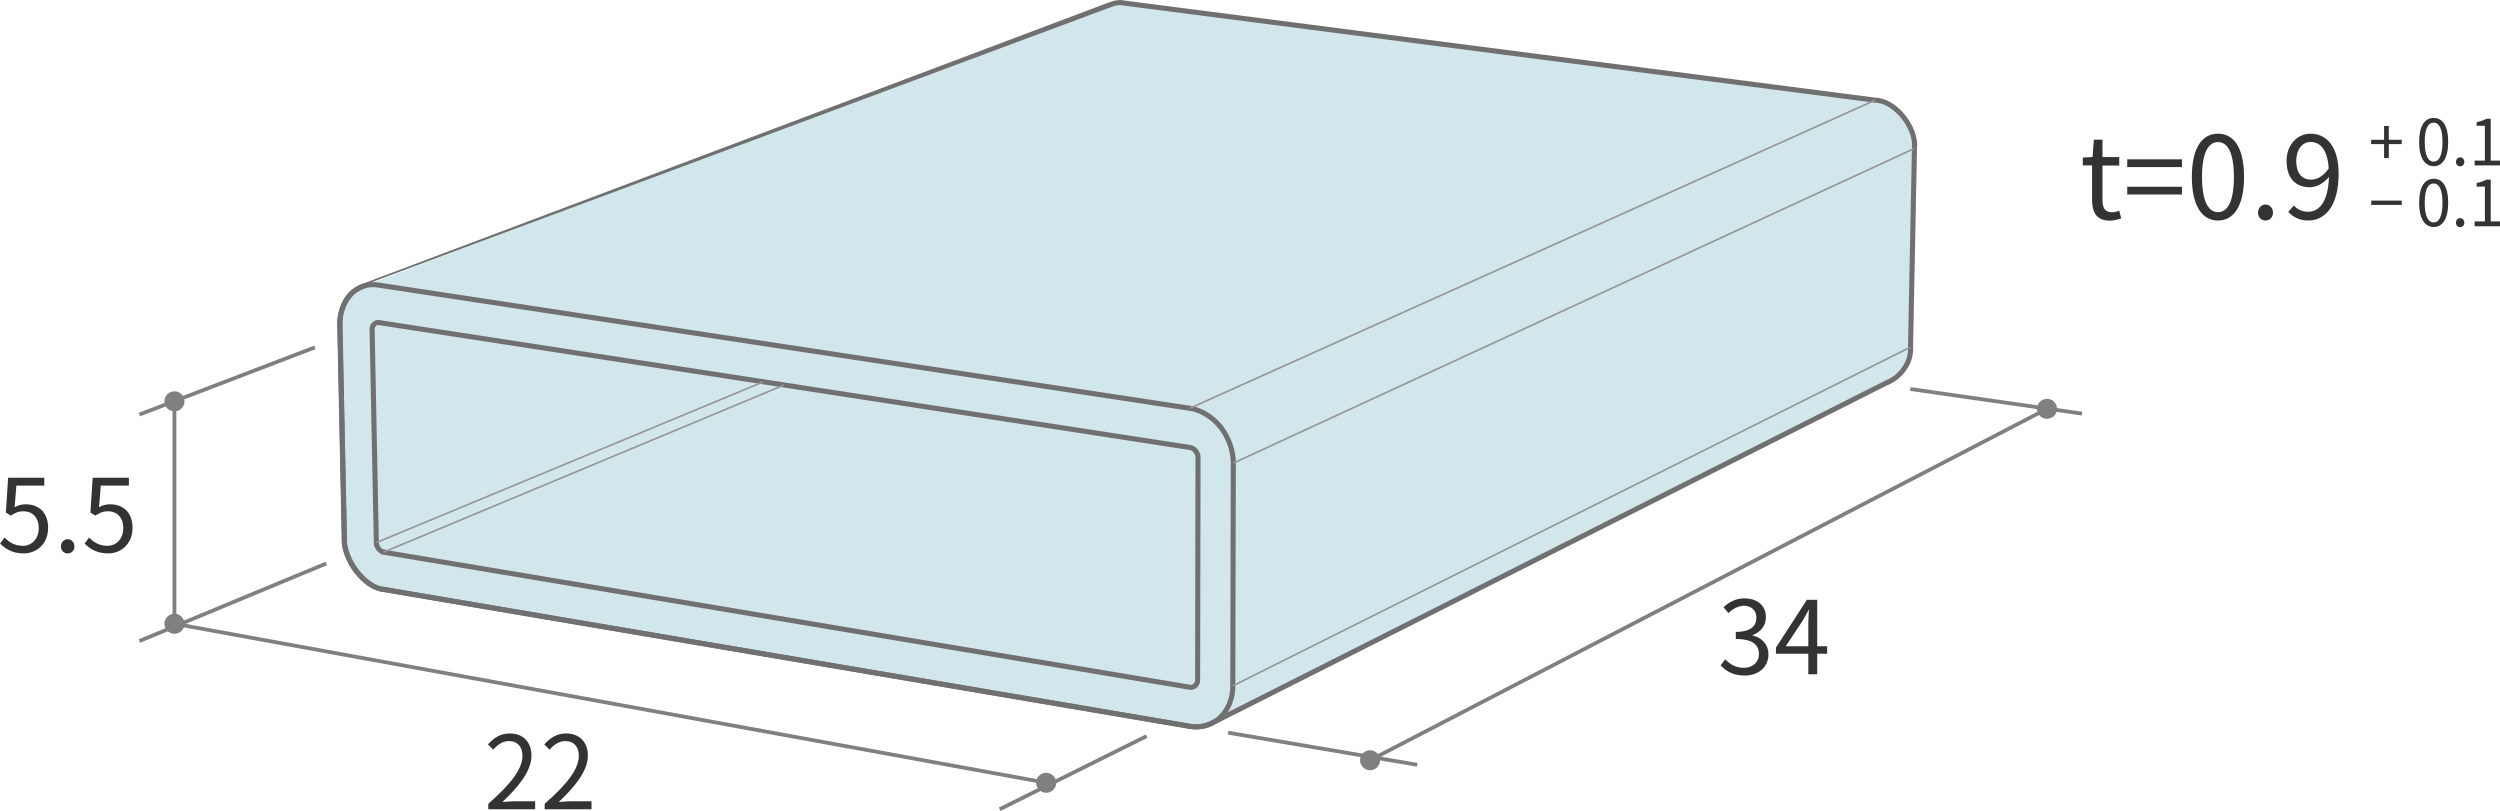 <?xml version="1.0" encoding="UTF-8"?>
<svg id="_レイヤー_2" data-name="レイヤー 2" xmlns="http://www.w3.org/2000/svg" viewBox="0 0 196.91 63.88">
  <defs>
    <style>
      .cls-1 {
        stroke-dasharray: 0 1.33;
      }

      .cls-1, .cls-2, .cls-3, .cls-4, .cls-5 {
        stroke-miterlimit: 10;
      }

      .cls-1, .cls-2, .cls-4, .cls-5 {
        fill: none;
      }

      .cls-1, .cls-4 {
        stroke: #959595;
        stroke-width: .13px;
      }

      .cls-2, .cls-3 {
        stroke: #717071;
        stroke-width: .4px;
      }

      .cls-3 {
        fill: #d1e7ec;
      }

      .cls-6 {
        fill: gray;
      }

      .cls-6, .cls-7 {
        stroke-width: 0px;
      }

      .cls-7 {
        fill: #333;
      }

      .cls-5 {
        stroke: gray;
        stroke-width: .3px;
      }
    </style>
  </defs>
  <g id="product_page_3.1_プレス製品_サーコンケース">
    <g>
      <g>
        <g>
          <path class="cls-7" d="M164.78,15.74v-2.71h-.73v-.62l.77-.04.1-1.37h.68v1.37h1.32v.67h-1.32v2.73c0,.6.19.95.76.95.17,0,.4-.06.56-.13l.16.61c-.28.09-.6.18-.9.18-1.04,0-1.4-.65-1.4-1.63Z"/>
          <path class="cls-7" d="M167.55,12.55h4.31v.61h-4.31v-.61ZM167.55,14.71h4.31v.61h-4.31v-.61Z"/>
          <path class="cls-7" d="M172.64,13.93c0-2.29.8-3.4,2.06-3.4s2.05,1.12,2.05,3.4-.8,3.44-2.05,3.44-2.06-1.14-2.06-3.44ZM175.95,13.93c0-1.93-.5-2.74-1.25-2.74s-1.26.81-1.26,2.74.5,2.78,1.26,2.78,1.25-.84,1.25-2.78Z"/>
          <path class="cls-7" d="M177.85,16.75c0-.37.27-.64.59-.64s.59.27.59.64-.27.62-.59.62-.59-.25-.59-.62Z"/>
          <path class="cls-7" d="M180.67,16.18c.28.32.68.5,1.11.5.85,0,1.59-.7,1.66-2.75-.4.5-.96.82-1.52.82-1.1,0-1.82-.71-1.82-2.08,0-1.28.86-2.14,1.89-2.14,1.27,0,2.21,1.04,2.21,3.14,0,2.67-1.15,3.7-2.39,3.7-.71,0-1.21-.29-1.58-.68l.45-.51ZM183.42,13.26c-.09-1.36-.59-2.08-1.44-2.08-.63,0-1.12.59-1.12,1.5s.4,1.47,1.18,1.47c.44,0,.94-.25,1.38-.88Z"/>
        </g>
        <path class="cls-7" d="M187.78,11.35h-1.02v-.34h1.02v-1.09h.37v1.09h1.02v.34h-1.02v1.1h-.37v-1.1Z"/>
        <path class="cls-7" d="M186.77,16.14v-.34h2.4v.34h-2.4Z"/>
        <g>
          <path class="cls-7" d="M190.54,11.18c0-1.28.45-1.89,1.15-1.89s1.14.62,1.14,1.89-.45,1.91-1.14,1.91-1.15-.64-1.15-1.91ZM192.38,11.18c0-1.07-.28-1.52-.7-1.52s-.7.45-.7,1.52.28,1.55.7,1.55.7-.46.7-1.55Z"/>
          <path class="cls-7" d="M193.44,12.75c0-.21.15-.36.33-.36s.33.15.33.36-.15.35-.33.35-.33-.14-.33-.35Z"/>
          <path class="cls-7" d="M194.9,12.65h.82v-2.74h-.65v-.29c.33-.06.56-.15.76-.26h.35v3.29h.74v.38h-2.01v-.38Z"/>
        </g>
        <g>
          <path class="cls-7" d="M190.54,15.97c0-1.28.45-1.89,1.15-1.89s1.14.62,1.14,1.89-.45,1.91-1.14,1.91-1.15-.64-1.15-1.91ZM192.38,15.97c0-1.07-.28-1.52-.7-1.52s-.7.45-.7,1.52.28,1.55.7,1.55.7-.46.7-1.55Z"/>
          <path class="cls-7" d="M193.44,17.54c0-.21.15-.36.33-.36s.33.15.33.36-.15.35-.33.35-.33-.14-.33-.35Z"/>
          <path class="cls-7" d="M194.9,17.44h.82v-2.74h-.65v-.29c.33-.06.56-.15.76-.26h.35v3.29h.74v.38h-2.01v-.38Z"/>
        </g>
      </g>
      <path class="cls-3" d="M147.69,7.89L88.6.25c-.38-.09-.78-.04-1.15.11h0S28.68,22.52,28.68,22.52c-.07.02-.14.05-.2.08l-.07.03h0c-.29.13-.56.31-.78.55-.58.61-.89,1.58-.85,2.43l.35,16.72c-.12,1.74,1.64,4.02,3.15,4.1l63.43,10.77c.51.1,1.09.04,1.61-.18h0s.05-.03.05-.03c.08-.04.17-.08.25-.12l52.97-26.72c.16-.06.32-.14.47-.24h.02s0,0,0,0c.85-.54,1.47-1.53,1.4-2.55l.31-15.66c.19-1.65-1.53-3.78-3.08-3.81Z"/>
      <path class="cls-2" d="M30.26,46.43c-1.51-.08-3.27-2.37-3.15-4.1l-.35-16.72c-.04-.85.27-1.82.85-2.43.58-.61,1.45-.86,2.17-.73l63.94,9.71c.8.1,1.76.65,2.42,1.48.66.84,1.02,1.96,1,2.85l-.04,17.54c.02.88-.34,1.87-1,2.49-.66.61-1.61.85-2.4.69l-63.43-10.77Z"/>
      <path class="cls-2" d="M30.21,43.49l63.5,10.64c.3.08.65-.24.62-.58l.03-17.51c.03-.34-.31-.77-.62-.79l-63.88-9.84c-.28-.08-.59.24-.55.57l.33,16.75c-.02.32.3.73.57.75Z"/>
      <path class="cls-1" d="M147.27,30.26l-58.67-8.5c-1.41-.04-3-2.07-2.86-3.63l-.02-15c-.15-1.62,1.45-3.23,2.88-2.88"/>
      <path class="cls-1" d="M88.6,19.12l58.72,8.4c.28.07.6-.22.58-.53l.3-15.63c.03-.3-.28-.69-.56-.69l-59.04-7.75c-.26-.06-.55.23-.52.52v15.02c-.02.28.27.65.53.66Z"/>
      <path class="cls-1" d="M30.26,46.43l58.34-24.67"/>
      <path class="cls-1" d="M27.11,42.32l58.63-24.19"/>
      <path class="cls-1" d="M26.77,25.6L85.72,3.13"/>
      <path class="cls-4" d="M93.73,32.15l53.96-24.26"/>
      <path class="cls-4" d="M97.14,36.48l53.63-24.78"/>
      <path class="cls-4" d="M97.1,54.02l53.36-26.67"/>
      <path class="cls-1" d="M61.74,30.33l26.86-11.21"/>
      <path class="cls-1" d="M93.7,54.14l53.62-26.62"/>
      <path class="cls-1" d="M94.32,53.56l53.58-26.57"/>
      <path class="cls-1" d="M94.35,36.05l53.85-24.69"/>
      <path class="cls-1" d="M93.73,35.26l53.91-24.6"/>
      <path class="cls-1" d="M29.85,25.42L88.6,2.92"/>
      <path class="cls-1" d="M29.3,25.99L88.07,3.44"/>
      <path class="cls-1" d="M60.11,30.08l27.97-11.62"/>
      <path class="cls-4" d="M30.21,43.49l31.53-13.16"/>
      <path class="cls-4" d="M29.63,42.74l30.48-12.66"/>
      <g>
        <line class="cls-5" x1="13.74" y1="31.61" x2="13.74" y2="49.13"/>
        <circle class="cls-6" cx="13.74" cy="31.61" r=".79"/>
      </g>
      <g>
        <path class="cls-7" d="M38.46,63.31c1.84-1.61,2.69-2.77,2.69-3.78,0-.67-.35-1.16-1.08-1.16-.48,0-.9.3-1.22.68l-.42-.42c.48-.52.98-.86,1.73-.86,1.05,0,1.7.69,1.7,1.74,0,1.17-.92,2.36-2.29,3.66.3-.02.66-.06.96-.06h1.62v.63h-3.69v-.43Z"/>
        <path class="cls-7" d="M42.9,63.31c1.84-1.61,2.69-2.77,2.69-3.78,0-.67-.35-1.16-1.08-1.16-.48,0-.9.3-1.22.68l-.42-.42c.48-.52.98-.86,1.73-.86,1.05,0,1.7.69,1.7,1.74,0,1.17-.92,2.36-2.29,3.66.3-.02.66-.06.96-.06h1.62v.63h-3.69v-.43Z"/>
      </g>
      <g>
        <path class="cls-7" d="M135.52,52.41l.37-.48c.34.36.79.67,1.46.67s1.19-.42,1.19-1.09c0-.7-.47-1.18-1.82-1.18v-.56c1.21,0,1.62-.49,1.62-1.12,0-.57-.38-.93-.99-.94-.47.02-.89.26-1.21.58l-.39-.46c.44-.41.96-.7,1.64-.7.98,0,1.7.53,1.7,1.47,0,.71-.42,1.18-1.05,1.42v.03c.7.16,1.25.69,1.25,1.49,0,1.05-.84,1.67-1.88,1.67-.92,0-1.5-.38-1.88-.8Z"/>
        <path class="cls-7" d="M143.91,51.49h-.78v1.62h-.7v-1.62h-2.55v-.48l2.44-3.77h.81v3.66h.78v.58ZM142.43,50.9v-1.8c0-.29.03-.76.05-1.06h-.03c-.14.29-.3.58-.47.86l-1.33,2h1.79Z"/>
      </g>
      <g>
        <path class="cls-7" d="M0,42.82l.36-.48c.34.34.76.65,1.44.65s1.25-.53,1.25-1.38-.48-1.34-1.22-1.34c-.39,0-.64.12-.98.34l-.39-.24.18-2.74h2.85v.62H1.29l-.14,1.7c.26-.14.52-.23.87-.23.97,0,1.77.58,1.77,1.86s-.93,2.01-1.92,2.01c-.91,0-1.47-.38-1.86-.78Z"/>
        <path class="cls-7" d="M4.8,43.04c0-.33.24-.57.53-.57s.53.24.53.57-.24.55-.53.55-.53-.22-.53-.55Z"/>
        <path class="cls-7" d="M6.66,42.82l.36-.48c.34.34.76.65,1.44.65s1.25-.53,1.25-1.38-.48-1.34-1.22-1.34c-.39,0-.64.12-.98.34l-.39-.24.18-2.74h2.85v.62h-2.21l-.14,1.7c.26-.14.52-.23.87-.23.97,0,1.77.58,1.77,1.86s-.93,2.01-1.92,2.01c-.91,0-1.47-.38-1.86-.78Z"/>
      </g>
      <line class="cls-5" x1="25.7" y1="44.38" x2="10.98" y2="50.49"/>
      <line class="cls-5" x1="90.31" y1="57.98" x2="78.74" y2="63.74"/>
      <g>
        <line class="cls-5" x1="161.23" y1="32.2" x2="107.91" y2="59.88"/>
        <path class="cls-6" d="M160.87,31.5c.39-.2.86-.05,1.06.34.2.39.05.86-.34,1.06-.39.2-.86.05-1.06-.34-.2-.39-.05-.86.34-1.06Z"/>
        <path class="cls-6" d="M107.55,59.18c-.39.2-.54.68-.34,1.06.2.39.68.54,1.06.34.39-.2.54-.68.34-1.06-.2-.39-.68-.54-1.06-.34Z"/>
      </g>
      <line class="cls-5" x1="150.46" y1="30.64" x2="163.99" y2="32.58"/>
      <line class="cls-5" x1="96.73" y1="57.71" x2="111.63" y2="60.24"/>
      <g>
        <line class="cls-5" x1="13.74" y1="49.13" x2="82.4" y2="61.65"/>
        <path class="cls-6" d="M13.6,49.91c-.43-.08-.71-.49-.64-.92.08-.43.49-.71.92-.64.43.08.71.49.64.92-.08.43-.49.71-.92.64Z"/>
        <path class="cls-6" d="M82.26,62.43c.43.08.84-.21.92-.63.08-.43-.21-.84-.64-.92-.43-.08-.84.21-.92.63-.08.43.21.84.64.92Z"/>
      </g>
      <line class="cls-5" x1="24.8" y1="27.36" x2="10.98" y2="32.65"/>
    </g>
  </g>
</svg>